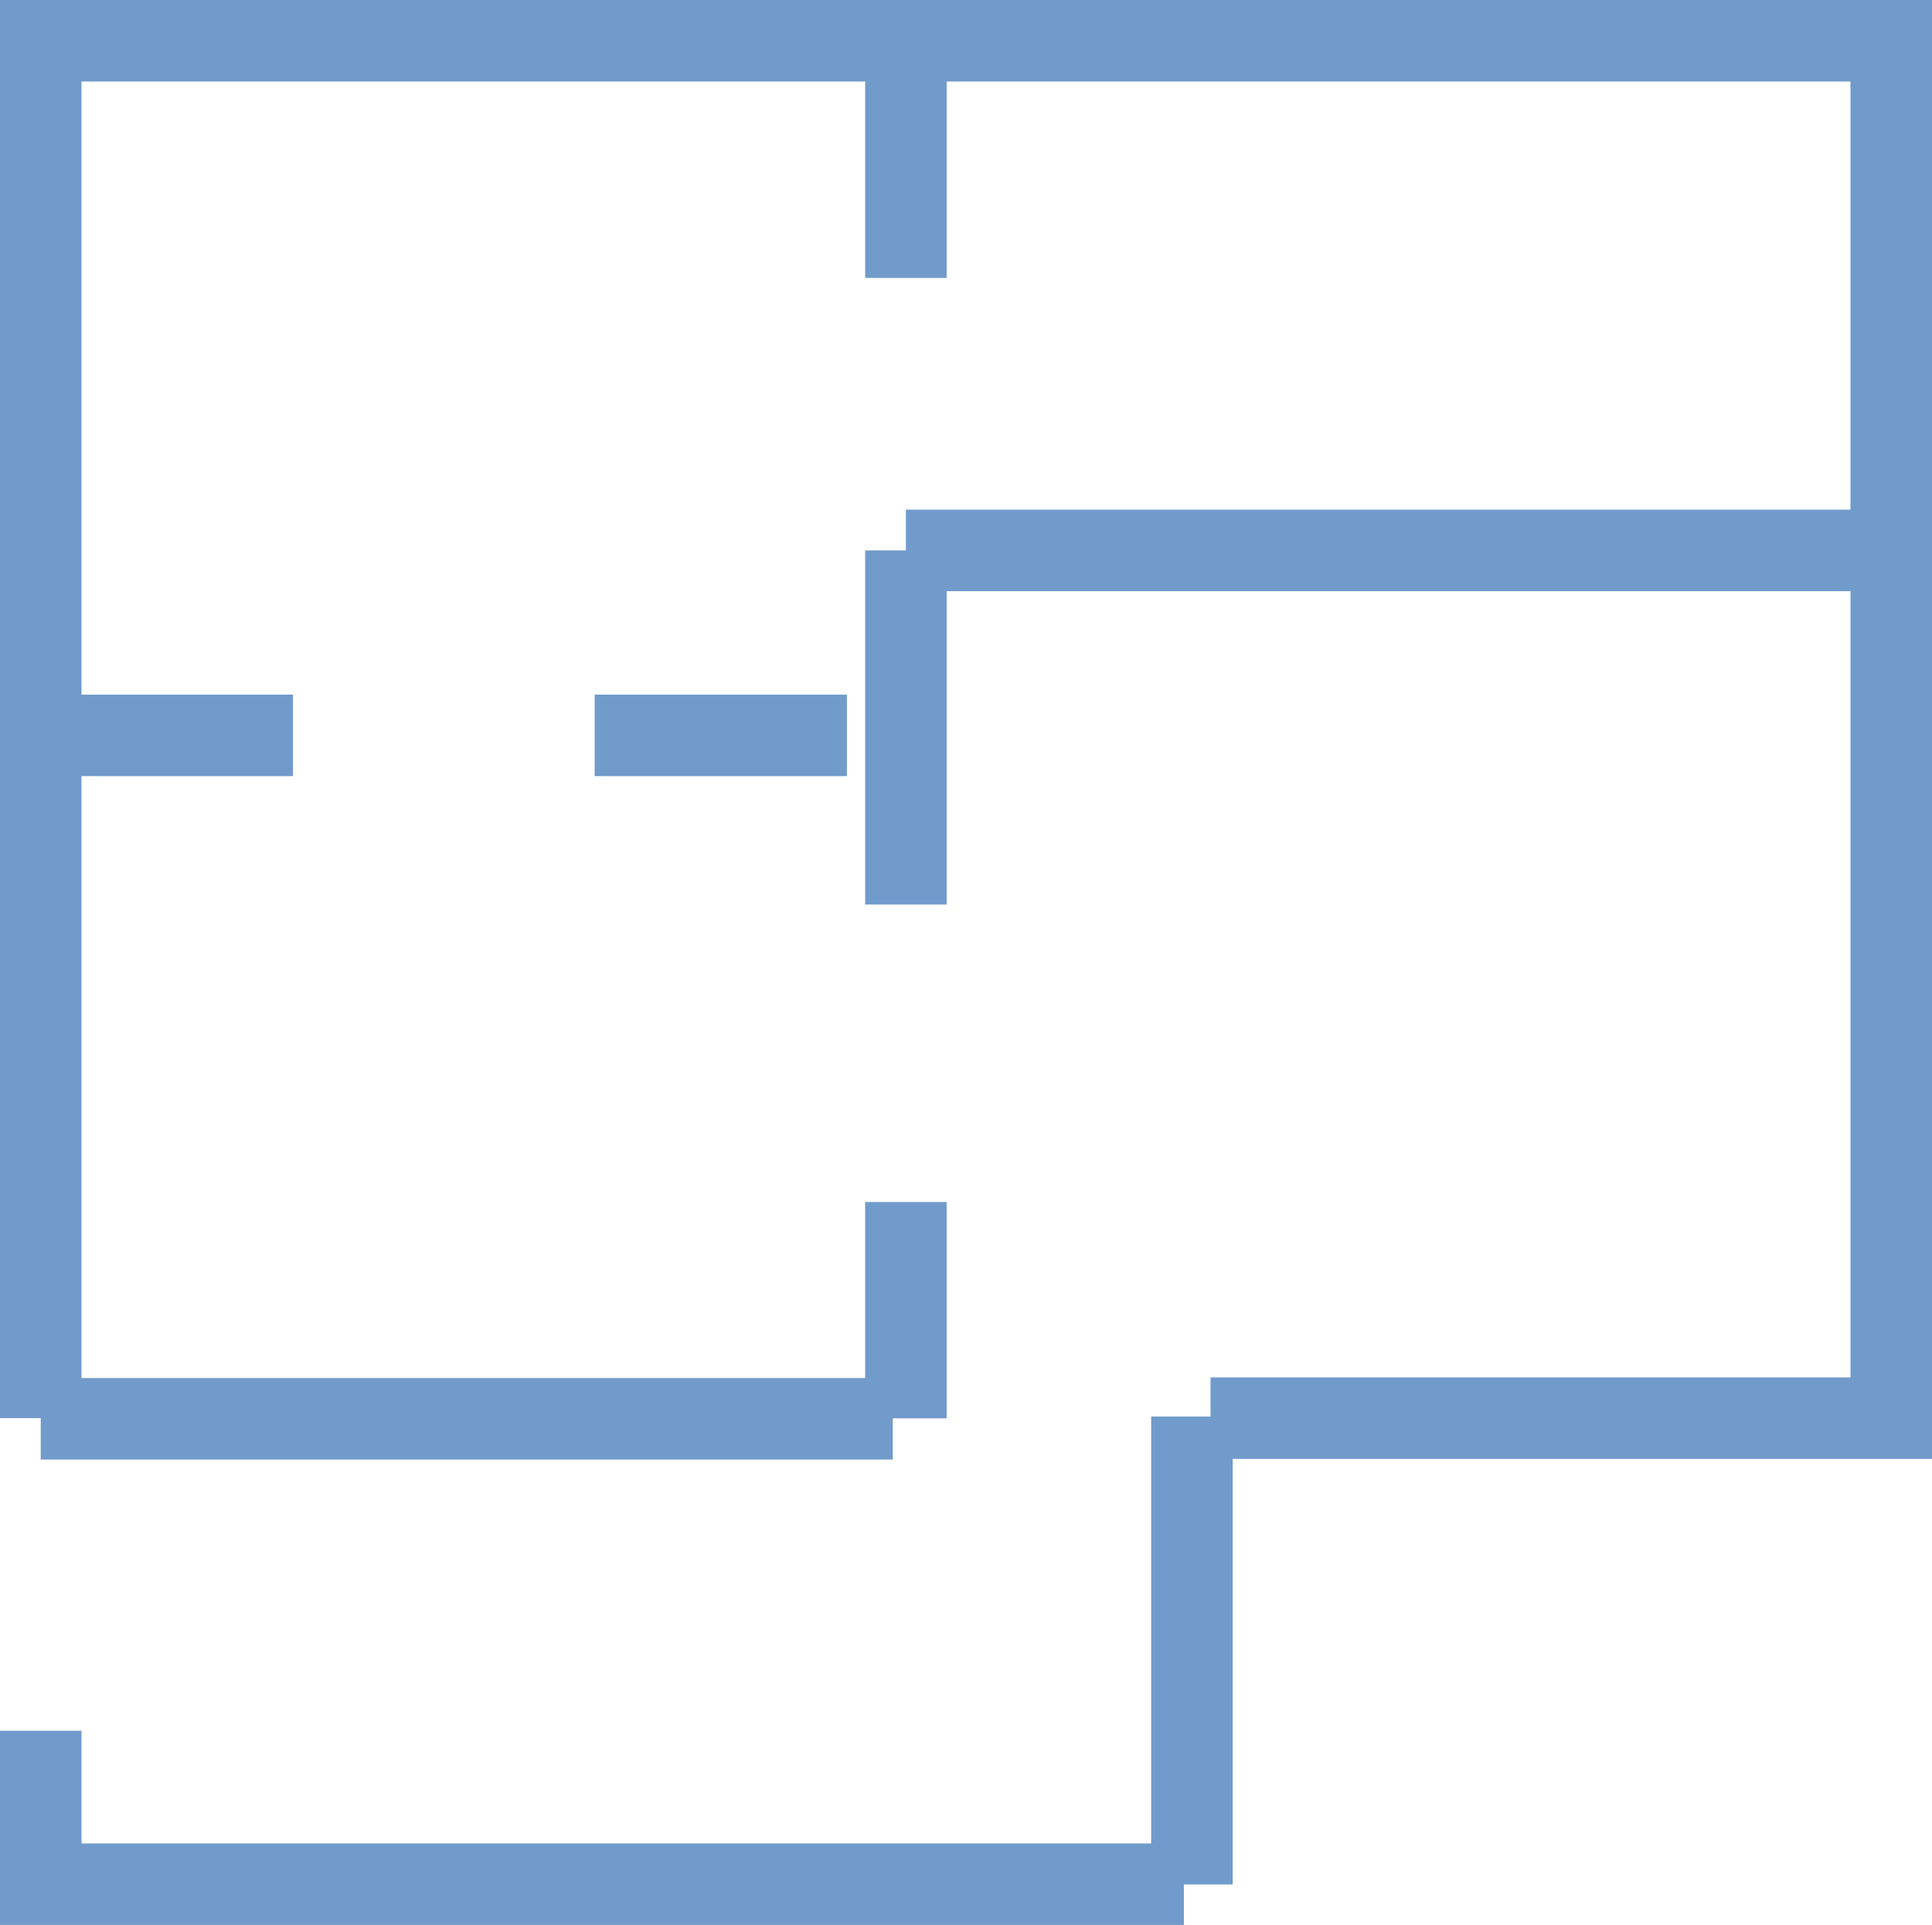 <svg xmlns="http://www.w3.org/2000/svg" viewBox="0 0 355.56 354.31"><defs><style>.cls-1{fill:none;stroke:#719bcb;stroke-miterlimit:10;stroke-width:15px;}</style></defs><g id="Layer_2" data-name="Layer 2"><g id="Layer_1-2" data-name="Layer 1"><path class="cls-1" d="M222.78,261H348.06V7.5H7.5V261m0,57.53v28.24H217.88M348.06,101.3H166.72m0,65.17V101.3m0,159.73V221.22m-57.28-85.88h46.42m8.44,125.78H7.5m211.86,85.7V260.71M7.5,135.34H53.92m112.8-84.19V11.34"/></g></g></svg>